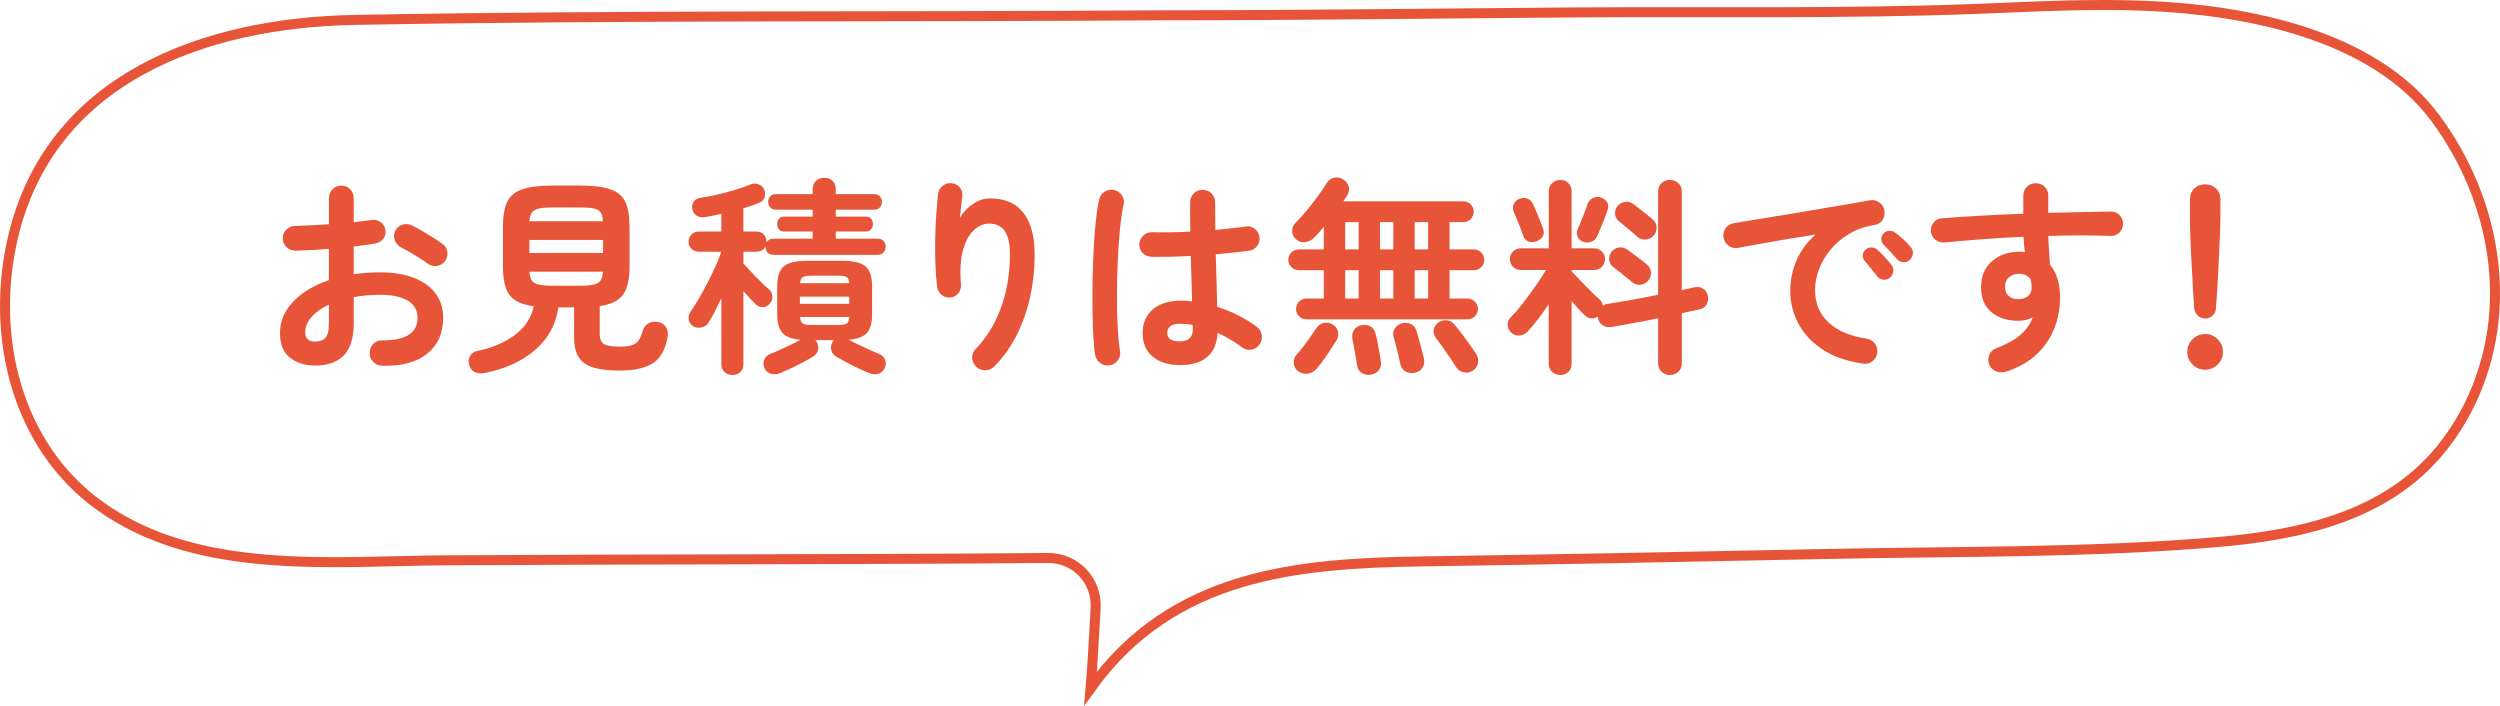 <?xml version="1.0" encoding="utf-8"?>
<!-- Generator: Adobe Illustrator 27.9.0, SVG Export Plug-In . SVG Version: 6.00 Build 0)  -->
<svg version="1.1" id="レイヤー_1" xmlns="http://www.w3.org/2000/svg" xmlns:xlink="http://www.w3.org/1999/xlink" x="0px"
	 y="0px" viewBox="0 0 208.431 58.877" style="enable-background:new 0 0 208.431 58.877;" xml:space="preserve">
<style type="text/css">
	.st0{fill:none;stroke:#E85438;stroke-width:0.834;stroke-miterlimit:10;}
	.st1{fill:#E85438;}
</style>
<g>
	<path class="st0" d="M37.26,46.714c-9.488,0.057-20.714,1.332-28.902-4.515C1.353,37.197-0.804,28.03,1.049,19.927
		C4.129,6.462,17.119,1.889,29.541,1.661c22.567-0.415,45.174-0.23,67.771-0.387c11.367,0,22.736-0.158,34.102-0.238
		c11.205-0.078,22.424,0.133,33.607-0.304c4.635-0.181,9.275-0.44,13.914-0.247c8.231,0.343,18.938,2.341,24.144,9.412
		c5.008,6.802,6.632,15.899,2.869,23.703c-0.667,1.383-1.494,2.688-2.465,3.878c-4.592,5.627-11.835,7.15-18.728,7.727
		c-10.824,0.907-21.777,0.755-32.632,0.984c-11.199,0.236-22.398,0.449-33.598,0.617c-10.366,0.157-20.765,1.04-27.602,10.59
		c0.162-1.868,0.289-4.353,0.424-6.709c0.13-2.276-1.685-4.187-3.965-4.168C70.664,46.66,53.96,46.613,37.26,46.714z"/>
	<g>
		<g>
			<path class="st1" d="M31.852,30.493c-0.292-0.012-0.54-0.12-0.744-0.324s-0.301-0.452-0.289-0.744
				c0-0.303,0.105-0.557,0.315-0.761s0.461-0.301,0.753-0.289c0.956,0.012,1.683-0.141,2.179-0.455
				c0.496-0.315,0.744-0.794,0.744-1.436c0-0.618-0.271-1.091-0.813-1.418c-0.543-0.327-1.316-0.49-2.319-0.49
				c-0.397,0-0.776,0.018-1.139,0.053c-0.361,0.035-0.712,0.081-1.05,0.14v2.206c0,1.202-0.274,2.086-0.823,2.652
				c-0.549,0.565-1.342,0.849-2.381,0.849c-0.84,0-1.54-0.216-2.101-0.647c-0.56-0.432-0.84-1.121-0.84-2.066
				c0-0.968,0.364-1.838,1.094-2.608c0.729-0.77,1.725-1.371,2.984-1.803v-2.608c-0.502,0.047-0.988,0.082-1.461,0.105
				s-0.914,0.041-1.322,0.052c-0.292,0-0.542-0.099-0.753-0.297c-0.21-0.198-0.314-0.443-0.314-0.735s0.102-0.537,0.306-0.735
				s0.452-0.298,0.744-0.298c0.408-0.012,0.853-0.029,1.331-0.053c0.479-0.022,0.968-0.052,1.47-0.087v-2.153
				c0-0.304,0.1-0.558,0.298-0.762s0.443-0.307,0.735-0.307s0.537,0.103,0.735,0.307s0.298,0.458,0.298,0.762v1.978
				c0.269-0.022,0.519-0.052,0.753-0.087c0.232-0.035,0.461-0.064,0.683-0.088c0.291-0.046,0.554,0.006,0.787,0.158
				c0.233,0.151,0.374,0.373,0.421,0.665c0.046,0.292-0.018,0.542-0.193,0.753c-0.175,0.21-0.408,0.338-0.7,0.385
				c-0.245,0.047-0.516,0.088-0.813,0.122c-0.298,0.035-0.61,0.076-0.937,0.123v2.311c0.7-0.104,1.441-0.157,2.223-0.157
				c1.074,0,2.002,0.151,2.784,0.455c0.781,0.304,1.386,0.738,1.812,1.304c0.426,0.566,0.639,1.24,0.639,2.022
				c0,1.295-0.449,2.299-1.348,3.011S33.45,30.54,31.852,30.493z M26.284,28.479c0.351,0,0.628-0.099,0.832-0.297
				s0.306-0.602,0.306-1.208v-1.576c-0.63,0.292-1.117,0.64-1.461,1.042c-0.345,0.402-0.517,0.82-0.517,1.252
				C25.444,28.217,25.725,28.479,26.284,28.479z M35.668,21.985c-0.188-0.141-0.415-0.295-0.683-0.464
				c-0.27-0.169-0.537-0.333-0.806-0.49s-0.502-0.283-0.7-0.377c-0.257-0.128-0.44-0.326-0.552-0.595
				c-0.11-0.269-0.107-0.531,0.009-0.788c0.141-0.28,0.348-0.461,0.622-0.542c0.273-0.082,0.539-0.059,0.796,0.069
				c0.245,0.117,0.525,0.269,0.841,0.455c0.314,0.188,0.627,0.377,0.937,0.569c0.309,0.192,0.562,0.365,0.761,0.517
				c0.233,0.163,0.368,0.385,0.403,0.665s-0.029,0.537-0.192,0.771c-0.176,0.222-0.4,0.353-0.675,0.394
				C36.155,22.21,35.901,22.148,35.668,21.985z"/>
			<path class="st1" d="M40.459,31.087c-0.339,0.07-0.624,0.053-0.857-0.052c-0.234-0.105-0.397-0.31-0.49-0.613
				c-0.082-0.28-0.053-0.534,0.087-0.762c0.141-0.228,0.356-0.364,0.648-0.411c1.19-0.245,2.208-0.68,3.055-1.304
				c0.846-0.625,1.38-1.427,1.602-2.407c-0.653-0.094-1.167-0.26-1.541-0.499c-0.373-0.239-0.639-0.589-0.796-1.051
				c-0.157-0.461-0.236-1.047-0.236-1.759v-3.344c0-0.875,0.119-1.561,0.358-2.057s0.662-0.847,1.27-1.051
				c0.606-0.204,1.447-0.307,2.521-0.307h2.259c1.085,0,1.928,0.103,2.529,0.307c0.601,0.204,1.021,0.555,1.261,1.051
				s0.358,1.182,0.358,2.057v3.344c0,1.039-0.175,1.812-0.525,2.319c-0.35,0.508-1.003,0.831-1.96,0.972v2.328
				c0,0.396,0.11,0.671,0.332,0.823c0.222,0.151,0.677,0.228,1.366,0.228c0.606,0,1.038-0.091,1.295-0.271s0.455-0.534,0.596-1.06
				c0.069-0.269,0.233-0.476,0.49-0.621c0.256-0.146,0.548-0.172,0.875-0.079c0.28,0.082,0.481,0.236,0.604,0.464
				c0.123,0.228,0.155,0.493,0.097,0.797c-0.198,1.062-0.621,1.788-1.27,2.18c-0.647,0.391-1.555,0.586-2.722,0.586
				c-0.91,0-1.644-0.085-2.197-0.254c-0.555-0.169-0.96-0.455-1.217-0.857s-0.385-0.96-0.385-1.672v-2.486h-1.313
				c-0.198,1.413-0.84,2.592-1.926,3.537C43.54,30.108,42.151,30.75,40.459,31.087z M44.136,18.449h6.127
				c-0.012-0.327-0.073-0.572-0.185-0.735c-0.11-0.163-0.303-0.274-0.577-0.333c-0.274-0.058-0.663-0.087-1.164-0.087h-2.259
				c-0.49,0-0.872,0.029-1.146,0.087c-0.274,0.059-0.47,0.17-0.586,0.333C44.229,17.877,44.158,18.122,44.136,18.449z
				 M44.136,21.092h6.145v-1.086h-6.145V21.092z M46.078,23.823h2.259c0.501,0,0.89-0.032,1.164-0.097
				c0.274-0.063,0.467-0.181,0.577-0.35c0.111-0.169,0.173-0.411,0.185-0.727h-6.127c0.022,0.315,0.09,0.558,0.201,0.727
				c0.11,0.169,0.303,0.286,0.577,0.35C45.189,23.791,45.576,23.823,46.078,23.823z"/>
			<path class="st1" d="M61.068,31.263c-0.269,0-0.489-0.082-0.665-0.245c-0.175-0.164-0.263-0.392-0.263-0.683v-5.479
				c-0.187,0.396-0.367,0.768-0.542,1.111c-0.176,0.345-0.345,0.645-0.508,0.901c-0.117,0.21-0.304,0.351-0.561,0.42
				c-0.257,0.07-0.49,0.047-0.7-0.069c-0.222-0.129-0.356-0.315-0.402-0.561c-0.047-0.245,0.006-0.473,0.157-0.683
				c0.198-0.28,0.42-0.63,0.665-1.051c0.245-0.42,0.49-0.866,0.735-1.339s0.47-0.937,0.674-1.392s0.365-0.857,0.481-1.208h-1.855
				c-0.269,0-0.481-0.079-0.639-0.236s-0.236-0.358-0.236-0.604c0-0.233,0.079-0.432,0.236-0.596
				c0.157-0.163,0.37-0.245,0.639-0.245h1.855v-1.471c-0.222,0.047-0.446,0.094-0.674,0.141s-0.446,0.087-0.656,0.122
				c-0.28,0.047-0.517,0.012-0.709-0.104c-0.192-0.117-0.318-0.304-0.376-0.561c-0.047-0.233-0.009-0.44,0.113-0.621
				c0.123-0.181,0.318-0.289,0.587-0.324c0.42-0.059,0.881-0.146,1.383-0.263c0.501-0.116,0.994-0.248,1.479-0.394
				c0.483-0.146,0.907-0.295,1.269-0.446c0.257-0.105,0.496-0.108,0.718-0.009c0.222,0.099,0.373,0.254,0.455,0.464
				c0.082,0.222,0.085,0.435,0.009,0.639s-0.236,0.354-0.481,0.446c-0.187,0.082-0.388,0.158-0.604,0.228
				c-0.217,0.07-0.44,0.141-0.674,0.21v1.943h1.067c0.269,0,0.479,0.082,0.63,0.245c0.152,0.164,0.228,0.362,0.228,0.596v0.087
				c0.117-0.222,0.31-0.332,0.578-0.332h3.273v-0.596h-2.381c-0.187,0-0.33-0.063-0.429-0.192c-0.1-0.128-0.148-0.274-0.148-0.438
				s0.049-0.307,0.148-0.429c0.099-0.123,0.242-0.185,0.429-0.185h2.381v-0.577h-3.081c-0.198,0-0.353-0.067-0.464-0.201
				c-0.111-0.135-0.166-0.283-0.166-0.446c0-0.176,0.055-0.327,0.166-0.456c0.111-0.128,0.266-0.192,0.464-0.192h3.081v-0.402
				c0-0.304,0.094-0.54,0.28-0.709s0.414-0.254,0.683-0.254c0.28,0,0.511,0.085,0.691,0.254s0.271,0.405,0.271,0.709v0.402h3.221
				c0.199,0,0.354,0.064,0.465,0.192c0.11,0.129,0.166,0.28,0.166,0.456c0,0.163-0.056,0.312-0.166,0.446
				c-0.111,0.134-0.266,0.201-0.465,0.201h-3.221v0.577h2.521c0.187,0,0.33,0.062,0.43,0.185c0.099,0.122,0.148,0.266,0.148,0.429
				s-0.05,0.31-0.148,0.438c-0.1,0.129-0.243,0.192-0.43,0.192h-2.521v0.596h3.501c0.21,0,0.374,0.067,0.49,0.201
				c0.117,0.134,0.175,0.289,0.175,0.464c0,0.187-0.058,0.348-0.175,0.481c-0.116,0.134-0.28,0.201-0.49,0.201h-8.7
				c-0.21,0-0.374-0.067-0.49-0.201s-0.175-0.295-0.175-0.481v-0.035c-0.129,0.304-0.386,0.455-0.771,0.455H61.98v0.98
				c0.175,0.198,0.396,0.44,0.665,0.727s0.536,0.56,0.805,0.822s0.484,0.464,0.648,0.604c0.187,0.151,0.285,0.348,0.297,0.586
				c0.012,0.239-0.063,0.446-0.228,0.622c-0.151,0.187-0.344,0.28-0.577,0.28s-0.432-0.082-0.596-0.245
				c-0.128-0.129-0.283-0.289-0.464-0.481c-0.181-0.193-0.364-0.395-0.551-0.604v6.058c0,0.291-0.085,0.519-0.254,0.683
				C61.556,31.181,61.337,31.263,61.068,31.263z M65.043,31.105c-0.257,0.105-0.508,0.126-0.753,0.062s-0.427-0.213-0.543-0.446
				c-0.116-0.257-0.129-0.499-0.035-0.727s0.257-0.388,0.49-0.481c0.222-0.081,0.484-0.192,0.788-0.333
				c0.304-0.14,0.615-0.285,0.937-0.438c0.32-0.151,0.598-0.291,0.831-0.42c-0.747-0.059-1.26-0.254-1.54-0.586
				c-0.28-0.333-0.42-0.844-0.42-1.532v-2.328c0-0.782,0.178-1.333,0.533-1.654c0.356-0.321,1.019-0.481,1.987-0.481h2.871
				c0.969,0,1.631,0.16,1.987,0.481c0.355,0.321,0.533,0.872,0.533,1.654v2.328c0,0.7-0.14,1.214-0.42,1.541
				c-0.28,0.326-0.794,0.519-1.54,0.577c0.245,0.129,0.524,0.269,0.84,0.42c0.315,0.152,0.627,0.298,0.937,0.438
				c0.31,0.141,0.569,0.252,0.779,0.333c0.233,0.094,0.396,0.254,0.49,0.481c0.093,0.228,0.075,0.47-0.053,0.727
				c-0.117,0.233-0.295,0.382-0.534,0.446s-0.487,0.044-0.744-0.062c-0.257-0.104-0.554-0.236-0.893-0.394s-0.677-0.327-1.016-0.508
				c-0.338-0.181-0.63-0.348-0.875-0.499c-0.198-0.128-0.324-0.303-0.376-0.525c-0.053-0.221-0.021-0.438,0.096-0.647
				c0.035-0.07,0.076-0.128,0.123-0.175h-1.559c0.023,0.023,0.05,0.05,0.079,0.079s0.05,0.061,0.062,0.096
				c0.116,0.21,0.148,0.427,0.096,0.647c-0.052,0.223-0.178,0.397-0.376,0.525c-0.245,0.151-0.537,0.318-0.875,0.499
				c-0.339,0.181-0.678,0.351-1.016,0.508C65.597,30.869,65.299,31.001,65.043,31.105z M66.689,25.329h4.113v-0.596h-4.113V25.329z
				 M66.706,23.613h4.096c-0.012-0.269-0.084-0.44-0.219-0.517c-0.134-0.075-0.405-0.113-0.813-0.113h-2.031
				c-0.396,0-0.662,0.038-0.796,0.113C66.808,23.172,66.729,23.344,66.706,23.613z M67.738,27.096h2.031
				c0.408,0,0.68-0.037,0.813-0.113c0.135-0.076,0.207-0.26,0.219-0.552h-4.096c0.022,0.292,0.102,0.476,0.236,0.552
				C67.076,27.059,67.342,27.096,67.738,27.096z"/>
			<path class="st1" d="M81.397,30.581c-0.21-0.199-0.324-0.444-0.342-0.735c-0.017-0.292,0.079-0.543,0.289-0.753
				c0.887-0.898,1.585-2.031,2.092-3.396c0.508-1.365,0.762-2.854,0.762-4.464c0-0.91-0.146-1.569-0.438-1.979
				c-0.292-0.408-0.724-0.612-1.295-0.612c-0.468,0-0.899,0.189-1.296,0.569c-0.396,0.379-0.694,0.942-0.893,1.688
				c-0.199,0.747-0.251,1.687-0.158,2.819c0.023,0.269-0.05,0.51-0.219,0.726c-0.169,0.217-0.388,0.336-0.656,0.359
				c-0.28,0.023-0.522-0.047-0.727-0.21s-0.33-0.379-0.376-0.647c-0.082-0.607-0.135-1.275-0.158-2.005s-0.025-1.459-0.009-2.188
				c0.018-0.729,0.05-1.406,0.097-2.03s0.094-1.141,0.14-1.55c0.035-0.279,0.164-0.507,0.386-0.683
				c0.222-0.175,0.473-0.245,0.753-0.21c0.291,0.035,0.521,0.157,0.691,0.368c0.169,0.21,0.23,0.467,0.184,0.77
				c-0.023,0.21-0.056,0.479-0.097,0.806s-0.072,0.636-0.096,0.928c0.269-0.455,0.63-0.837,1.085-1.146s0.928-0.464,1.418-0.464
				c1.249,0,2.183,0.405,2.801,1.217c0.619,0.811,0.928,1.969,0.928,3.475c0,1.202-0.125,2.372-0.376,3.51s-0.624,2.2-1.12,3.187
				s-1.118,1.858-1.864,2.617c-0.199,0.21-0.446,0.317-0.744,0.323S81.607,30.779,81.397,30.581z"/>
			<path class="st1" d="M92.537,30.458c-0.292,0.047-0.555-0.012-0.788-0.175c-0.233-0.164-0.379-0.386-0.438-0.665
				c-0.07-0.386-0.122-0.911-0.157-1.576s-0.059-1.412-0.07-2.24c-0.012-0.829-0.009-1.689,0.009-2.582
				c0.018-0.894,0.05-1.763,0.097-2.608c0.046-0.847,0.107-1.616,0.184-2.312c0.075-0.694,0.166-1.257,0.271-1.688
				c0.069-0.28,0.228-0.496,0.473-0.648c0.245-0.151,0.507-0.192,0.787-0.122c0.28,0.069,0.496,0.228,0.648,0.473
				c0.151,0.245,0.192,0.508,0.122,0.787c-0.105,0.433-0.192,0.975-0.263,1.629c-0.07,0.653-0.129,1.368-0.175,2.145
				c-0.047,0.775-0.079,1.572-0.097,2.389c-0.018,0.817-0.021,1.608-0.009,2.372c0.012,0.765,0.038,1.459,0.079,2.084
				c0.041,0.624,0.097,1.135,0.166,1.531c0.059,0.28,0.003,0.537-0.166,0.771S92.817,30.399,92.537,30.458z M98.366,30.44
				c-0.934,0-1.684-0.23-2.249-0.691c-0.566-0.461-0.85-1.123-0.85-1.987c0-0.828,0.283-1.484,0.85-1.969
				c0.565-0.484,1.345-0.727,2.337-0.727c0.303,0,0.612,0.018,0.928,0.053c-0.012-0.549-0.026-1.147-0.044-1.795
				s-0.038-1.31-0.062-1.986c-0.618,0.034-1.216,0.058-1.794,0.069s-1.076,0.012-1.497,0c-0.292-0.012-0.533-0.119-0.727-0.323
				c-0.192-0.204-0.283-0.452-0.271-0.744c0.023-0.28,0.138-0.517,0.342-0.709s0.446-0.283,0.727-0.271
				c0.408,0.012,0.89,0.015,1.444,0.009c0.554-0.006,1.135-0.026,1.742-0.062c-0.013-0.443-0.018-0.869-0.018-1.277
				c0-0.409,0-0.794,0-1.156c0-0.291,0.099-0.539,0.297-0.743c0.198-0.204,0.443-0.307,0.735-0.307c0.304,0,0.555,0.103,0.753,0.307
				c0.198,0.204,0.298,0.452,0.298,0.743c0,0.362,0.003,0.735,0.009,1.121c0.006,0.385,0.009,0.776,0.009,1.173
				c0.513-0.047,0.982-0.094,1.409-0.141c0.426-0.046,0.784-0.093,1.076-0.14c0.28-0.059,0.537-0.003,0.771,0.166
				c0.233,0.17,0.373,0.395,0.42,0.674c0.047,0.28-0.015,0.537-0.184,0.771s-0.394,0.368-0.674,0.402
				c-0.327,0.047-0.732,0.097-1.217,0.149s-1.007,0.103-1.566,0.148c0.022,0.817,0.046,1.604,0.069,2.363s0.041,1.43,0.053,2.014
				c0.642,0.21,1.246,0.461,1.812,0.752c0.566,0.292,1.06,0.596,1.479,0.911c0.233,0.175,0.373,0.405,0.42,0.691
				s-0.012,0.546-0.175,0.778c-0.163,0.234-0.388,0.38-0.674,0.438s-0.546,0-0.779-0.176c-0.292-0.222-0.612-0.438-0.963-0.647
				c-0.35-0.21-0.712-0.396-1.085-0.561C101.4,29.547,100.351,30.44,98.366,30.44z M98.366,28.461c0.724,0,1.086-0.344,1.086-1.032
				c0-0.035-0.003-0.082-0.009-0.141c-0.006-0.058-0.009-0.122-0.009-0.192c-0.351-0.069-0.706-0.104-1.068-0.104
				c-0.361,0-0.627,0.069-0.796,0.21c-0.17,0.14-0.254,0.321-0.254,0.543s0.081,0.396,0.245,0.524
				C97.725,28.398,97.993,28.461,98.366,28.461z"/>
			<path class="st1" d="M108.932,26.624c-0.245,0-0.452-0.084-0.621-0.254c-0.17-0.169-0.254-0.37-0.254-0.604
				c0-0.245,0.084-0.452,0.254-0.622c0.169-0.169,0.376-0.253,0.621-0.253h1.436v-2.363h-2.083c-0.234,0-0.438-0.085-0.613-0.254
				s-0.263-0.371-0.263-0.604c0-0.245,0.088-0.452,0.263-0.621s0.379-0.254,0.613-0.254h2.083v-1.873
				c-0.141,0.163-0.277,0.321-0.411,0.473c-0.135,0.151-0.266,0.292-0.395,0.42c-0.21,0.21-0.458,0.336-0.744,0.376
				c-0.286,0.041-0.545-0.043-0.778-0.254c-0.199-0.163-0.301-0.385-0.307-0.665s0.084-0.508,0.271-0.683
				c0.28-0.28,0.586-0.618,0.919-1.016c0.333-0.396,0.647-0.799,0.945-1.207c0.298-0.409,0.534-0.759,0.709-1.051
				c0.163-0.28,0.382-0.446,0.656-0.499s0.528-0.003,0.762,0.148c0.245,0.152,0.396,0.351,0.455,0.596s0.018,0.484-0.122,0.718
				c-0.047,0.082-0.1,0.163-0.158,0.245s-0.116,0.169-0.175,0.263h10.014c0.233,0,0.435,0.085,0.604,0.254s0.254,0.37,0.254,0.604
				c0,0.245-0.085,0.452-0.254,0.622c-0.169,0.169-0.37,0.253-0.604,0.253h-1.155v2.276h2.013c0.245,0,0.452,0.085,0.621,0.254
				c0.17,0.169,0.254,0.376,0.254,0.621c0,0.233-0.084,0.436-0.254,0.604c-0.169,0.169-0.376,0.254-0.621,0.254h-2.013v2.363h1.487
				c0.233,0,0.438,0.084,0.613,0.253c0.175,0.17,0.263,0.377,0.263,0.622c0,0.233-0.088,0.435-0.263,0.604
				c-0.176,0.17-0.38,0.254-0.613,0.254H108.932z M108.232,30.948c-0.222-0.164-0.345-0.385-0.368-0.665s0.059-0.52,0.245-0.718
				c0.152-0.163,0.33-0.379,0.534-0.647s0.405-0.543,0.604-0.823c0.198-0.28,0.361-0.52,0.489-0.718
				c0.141-0.233,0.342-0.382,0.604-0.446s0.505-0.032,0.727,0.097c0.245,0.128,0.402,0.323,0.473,0.586s0.035,0.511-0.105,0.744
				c-0.128,0.21-0.292,0.467-0.49,0.771s-0.402,0.601-0.612,0.893c-0.21,0.291-0.396,0.531-0.561,0.718
				c-0.187,0.222-0.426,0.358-0.718,0.411C108.763,31.202,108.488,31.134,108.232,30.948z M112.152,20.794h1.121v-2.276h-1.121
				V20.794z M112.152,24.891h1.121v-2.363h-1.121V24.891z M114.323,31.228c-0.28,0.058-0.537,0.018-0.771-0.123
				c-0.233-0.14-0.367-0.344-0.402-0.612c-0.023-0.164-0.062-0.394-0.113-0.691c-0.053-0.298-0.105-0.593-0.158-0.884
				c-0.053-0.292-0.096-0.52-0.131-0.684c-0.047-0.279,0.003-0.524,0.148-0.734c0.146-0.211,0.348-0.339,0.604-0.386
				c0.279-0.058,0.53-0.026,0.752,0.097c0.222,0.122,0.368,0.335,0.438,0.639c0.046,0.152,0.099,0.38,0.157,0.683
				c0.059,0.304,0.113,0.604,0.166,0.901c0.053,0.298,0.091,0.528,0.114,0.691c0.046,0.292-0.006,0.534-0.158,0.727
				C114.819,31.044,114.604,31.169,114.323,31.228z M115.059,20.794h1.103v-2.276h-1.103V20.794z M115.059,24.891h1.103v-2.363
				h-1.103V24.891z M117.983,31.07c-0.292,0.07-0.555,0.038-0.788-0.096c-0.233-0.135-0.38-0.33-0.438-0.587
				c-0.035-0.187-0.088-0.423-0.157-0.709c-0.07-0.285-0.141-0.571-0.211-0.857c-0.069-0.286-0.134-0.517-0.192-0.691
				c-0.082-0.28-0.053-0.528,0.088-0.744c0.14-0.216,0.338-0.358,0.595-0.429c0.269-0.07,0.52-0.05,0.753,0.062
				c0.233,0.11,0.391,0.312,0.473,0.604c0.059,0.164,0.125,0.394,0.201,0.691s0.155,0.593,0.236,0.884
				c0.082,0.292,0.141,0.525,0.176,0.7c0.058,0.28,0.02,0.531-0.114,0.753S118.262,31.012,117.983,31.07z M117.947,20.794h1.12
				v-2.276h-1.12V20.794z M117.947,24.891h1.12v-2.363h-1.12V24.891z M122.778,30.913c-0.245,0.151-0.505,0.192-0.778,0.123
				c-0.274-0.07-0.481-0.223-0.622-0.455c-0.116-0.199-0.279-0.453-0.49-0.762c-0.21-0.31-0.423-0.615-0.639-0.919
				s-0.399-0.555-0.552-0.753c-0.151-0.198-0.207-0.417-0.166-0.656s0.16-0.435,0.359-0.587c0.21-0.151,0.443-0.219,0.7-0.201
				c0.256,0.018,0.473,0.125,0.647,0.324c0.175,0.198,0.379,0.452,0.612,0.761c0.233,0.31,0.461,0.619,0.683,0.928
				c0.222,0.31,0.397,0.563,0.525,0.762c0.163,0.245,0.219,0.505,0.167,0.779C123.173,30.531,123.024,30.75,122.778,30.913z"/>
			<path class="st1" d="M130.082,31.263c-0.257,0-0.481-0.085-0.674-0.254c-0.193-0.17-0.289-0.4-0.289-0.691v-4.954
				c-0.292,0.432-0.593,0.852-0.901,1.26c-0.31,0.409-0.599,0.753-0.867,1.033c-0.187,0.187-0.411,0.292-0.674,0.315
				s-0.493-0.059-0.691-0.245c-0.187-0.176-0.283-0.386-0.289-0.631s0.079-0.455,0.254-0.63c0.28-0.28,0.604-0.656,0.972-1.129
				c0.368-0.473,0.729-0.963,1.086-1.471c0.355-0.508,0.65-0.96,0.884-1.356h-2.118c-0.245,0-0.455-0.088-0.631-0.263
				c-0.175-0.176-0.262-0.392-0.262-0.648c0-0.245,0.087-0.455,0.262-0.63c0.176-0.175,0.386-0.263,0.631-0.263h2.346v-4.744
				c0-0.291,0.096-0.525,0.289-0.7c0.192-0.175,0.417-0.263,0.674-0.263c0.269,0,0.493,0.088,0.674,0.263s0.271,0.409,0.271,0.7
				v4.744h1.891c0.245,0,0.455,0.088,0.63,0.263s0.263,0.385,0.263,0.63c0,0.257-0.088,0.473-0.263,0.648
				c-0.175,0.175-0.385,0.263-0.63,0.263h-1.891v0.104c0.21,0.222,0.461,0.487,0.753,0.797c0.291,0.31,0.583,0.606,0.875,0.893
				s0.525,0.505,0.7,0.656c0.151,0.152,0.245,0.327,0.28,0.525c0.128-0.093,0.273-0.146,0.438-0.157
				c0.549-0.082,1.193-0.189,1.935-0.324c0.741-0.134,1.484-0.277,2.231-0.429V15.98c0-0.303,0.097-0.543,0.289-0.718
				S138.951,15,139.22,15s0.502,0.088,0.7,0.263s0.298,0.415,0.298,0.718v8.211c0.198-0.047,0.385-0.091,0.561-0.132
				c0.175-0.041,0.338-0.079,0.49-0.113c0.268-0.059,0.51-0.018,0.727,0.122c0.216,0.14,0.347,0.339,0.394,0.596
				c0.046,0.269,0.012,0.507-0.105,0.717c-0.116,0.211-0.309,0.345-0.577,0.403c-0.222,0.047-0.458,0.099-0.709,0.157
				s-0.511,0.117-0.779,0.175v4.167c0,0.291-0.1,0.527-0.298,0.709c-0.198,0.181-0.432,0.271-0.7,0.271s-0.499-0.091-0.691-0.271
				c-0.192-0.182-0.289-0.418-0.289-0.709v-3.746c-0.677,0.14-1.354,0.271-2.03,0.394c-0.677,0.122-1.29,0.23-1.838,0.324
				c-0.292,0.046-0.549-0.003-0.771-0.149c-0.222-0.146-0.351-0.364-0.385-0.656l-0.018-0.053c-0.164,0.117-0.348,0.164-0.552,0.141
				s-0.383-0.111-0.534-0.263c-0.14-0.129-0.306-0.298-0.499-0.508c-0.192-0.21-0.388-0.432-0.586-0.665v5.217
				c0,0.291-0.091,0.521-0.271,0.691C130.575,31.178,130.351,31.263,130.082,31.263z M128.121,20.112
				c-0.245,0.094-0.473,0.102-0.683,0.026c-0.21-0.076-0.362-0.242-0.455-0.499c-0.047-0.163-0.12-0.371-0.219-0.622
				c-0.1-0.25-0.201-0.504-0.307-0.761c-0.104-0.257-0.192-0.461-0.263-0.613c-0.082-0.222-0.076-0.435,0.018-0.639
				s0.251-0.348,0.473-0.429c0.245-0.094,0.473-0.097,0.683-0.009c0.21,0.087,0.362,0.248,0.455,0.481
				c0.07,0.14,0.161,0.341,0.271,0.604c0.111,0.263,0.219,0.525,0.324,0.788c0.104,0.263,0.181,0.47,0.228,0.621
				c0.093,0.233,0.088,0.443-0.018,0.631C128.524,19.878,128.355,20.018,128.121,20.112z M131.99,20.165
				c-0.222-0.094-0.377-0.242-0.464-0.447c-0.088-0.204-0.085-0.411,0.009-0.621c0.081-0.163,0.175-0.379,0.28-0.647
				c0.104-0.269,0.21-0.534,0.314-0.797c0.105-0.263,0.181-0.476,0.228-0.639c0.094-0.245,0.251-0.417,0.473-0.517
				c0.222-0.099,0.443-0.107,0.665-0.026c0.222,0.082,0.389,0.216,0.499,0.402c0.111,0.188,0.12,0.409,0.026,0.666
				c-0.059,0.187-0.143,0.42-0.254,0.7c-0.11,0.279-0.222,0.554-0.332,0.822c-0.111,0.269-0.208,0.49-0.289,0.665
				c-0.094,0.199-0.251,0.342-0.473,0.43C132.451,20.243,132.224,20.246,131.99,20.165z M136.052,23.507
				c-0.117-0.104-0.274-0.236-0.473-0.394c-0.199-0.157-0.4-0.317-0.604-0.481c-0.204-0.163-0.37-0.291-0.499-0.385
				c-0.198-0.151-0.304-0.356-0.314-0.613c-0.012-0.256,0.058-0.479,0.21-0.665c0.175-0.198,0.385-0.312,0.63-0.341
				s0.479,0.037,0.7,0.201c0.128,0.093,0.298,0.219,0.508,0.376s0.42,0.315,0.63,0.473s0.374,0.289,0.49,0.394
				c0.198,0.176,0.304,0.395,0.315,0.657s-0.076,0.499-0.263,0.709c-0.175,0.187-0.392,0.288-0.647,0.306
				C136.478,23.761,136.25,23.683,136.052,23.507z M136.489,19.726c-0.105-0.104-0.257-0.238-0.455-0.402
				c-0.199-0.163-0.397-0.329-0.596-0.499c-0.198-0.169-0.361-0.3-0.49-0.394c-0.187-0.163-0.286-0.37-0.297-0.622
				c-0.013-0.25,0.063-0.469,0.228-0.656c0.187-0.198,0.399-0.309,0.639-0.332s0.47,0.047,0.691,0.21
				c0.128,0.094,0.295,0.222,0.499,0.385c0.204,0.164,0.411,0.327,0.621,0.49c0.21,0.164,0.374,0.304,0.49,0.42
				c0.198,0.176,0.298,0.395,0.298,0.656c0,0.263-0.094,0.494-0.28,0.692c-0.187,0.187-0.408,0.286-0.665,0.297
				C136.915,19.983,136.688,19.902,136.489,19.726z"/>
			<path class="st1" d="M155.334,30.318c-1.377-0.199-2.515-0.599-3.413-1.199c-0.899-0.602-1.567-1.328-2.005-2.18
				s-0.656-1.739-0.656-2.661c0-0.934,0.181-1.806,0.543-2.617c0.361-0.811,0.887-1.514,1.575-2.109
				c-0.7,0.105-1.447,0.225-2.24,0.359c-0.794,0.134-1.562,0.269-2.303,0.402s-1.392,0.254-1.952,0.358
				c-0.291,0.047-0.551-0.018-0.778-0.192s-0.365-0.402-0.411-0.683c-0.047-0.292,0.014-0.552,0.184-0.779
				c0.169-0.228,0.399-0.364,0.691-0.411c0.373-0.059,0.852-0.137,1.436-0.236c0.583-0.099,1.236-0.207,1.96-0.324
				c0.724-0.116,1.465-0.238,2.224-0.367c0.759-0.128,1.503-0.254,2.232-0.376c0.729-0.123,1.397-0.236,2.004-0.342
				s1.104-0.192,1.488-0.263c0.269-0.046,0.522,0.012,0.762,0.175c0.239,0.164,0.382,0.38,0.429,0.648
				c0.059,0.279,0.015,0.542-0.132,0.787c-0.146,0.245-0.358,0.392-0.639,0.438c-0.816,0.129-1.534,0.377-2.153,0.744
				c-0.618,0.368-1.141,0.812-1.566,1.331c-0.427,0.52-0.747,1.067-0.963,1.646c-0.216,0.577-0.324,1.146-0.324,1.707
				c0,1.132,0.386,2.045,1.155,2.739c0.771,0.694,1.821,1.135,3.151,1.321c0.28,0.047,0.508,0.188,0.683,0.421
				s0.239,0.49,0.192,0.77c-0.034,0.292-0.169,0.525-0.402,0.7C155.871,30.3,155.614,30.364,155.334,30.318z M157.558,23.158
				c-0.151,0.129-0.336,0.181-0.552,0.157s-0.388-0.122-0.517-0.298c-0.128-0.163-0.291-0.37-0.489-0.621
				c-0.199-0.251-0.38-0.47-0.543-0.656c-0.105-0.129-0.155-0.283-0.149-0.464s0.085-0.336,0.236-0.464
				c0.141-0.129,0.301-0.189,0.481-0.184c0.182,0.006,0.348,0.072,0.499,0.201c0.176,0.151,0.377,0.35,0.604,0.595
				s0.417,0.467,0.568,0.665c0.129,0.164,0.178,0.351,0.149,0.561C157.817,22.86,157.721,23.03,157.558,23.158z M159.238,21.652
				c-0.152,0.152-0.336,0.222-0.552,0.21c-0.216-0.011-0.394-0.099-0.534-0.263c-0.14-0.163-0.317-0.361-0.533-0.595
				c-0.217-0.233-0.412-0.438-0.587-0.612c-0.116-0.117-0.178-0.269-0.184-0.456c-0.006-0.187,0.062-0.35,0.201-0.489
				c0.128-0.129,0.286-0.195,0.473-0.202c0.187-0.005,0.356,0.05,0.508,0.167c0.187,0.128,0.402,0.306,0.647,0.533
				s0.449,0.441,0.613,0.64c0.14,0.151,0.204,0.33,0.192,0.533C159.472,21.323,159.39,21.501,159.238,21.652z"/>
			<path class="st1" d="M167.268,30.983c-0.28,0.081-0.551,0.078-0.813-0.009c-0.263-0.088-0.458-0.26-0.587-0.517
				c-0.116-0.269-0.128-0.543-0.035-0.822c0.094-0.28,0.274-0.473,0.543-0.578c0.887-0.339,1.575-0.718,2.065-1.138
				s0.835-0.904,1.033-1.453c-0.396,0.187-0.788,0.28-1.173,0.28c-0.922,0-1.675-0.236-2.259-0.709
				c-0.583-0.473-0.875-1.17-0.875-2.092s0.304-1.646,0.91-2.171c0.607-0.525,1.371-0.788,2.294-0.788
				c0.081,0,0.157,0.003,0.228,0.009c0.069,0.006,0.146,0.015,0.228,0.026c-0.035-0.198-0.062-0.402-0.079-0.613
				c-0.018-0.21-0.032-0.432-0.044-0.665c-1.167,0.047-2.313,0.114-3.439,0.201c-1.127,0.088-2.174,0.179-3.143,0.271
				c-0.28,0.023-0.531-0.049-0.753-0.219c-0.222-0.169-0.35-0.394-0.385-0.674c-0.023-0.292,0.053-0.549,0.228-0.771
				s0.402-0.338,0.683-0.35c0.992-0.082,2.071-0.154,3.238-0.219s2.352-0.12,3.554-0.167v-1.505c0-0.292,0.1-0.537,0.298-0.735
				s0.443-0.298,0.735-0.298c0.304,0,0.554,0.1,0.753,0.298c0.198,0.198,0.297,0.443,0.297,0.735v1.436
				c0.969-0.023,1.896-0.044,2.784-0.062c0.887-0.018,1.703-0.032,2.45-0.044c0.292,0,0.534,0.105,0.727,0.315
				s0.283,0.455,0.271,0.735c-0.012,0.292-0.12,0.531-0.323,0.718c-0.205,0.187-0.453,0.274-0.744,0.263
				c-1.494-0.059-3.216-0.059-5.165,0c0.012,0.408,0.032,0.816,0.062,1.225c0.029,0.409,0.056,0.8,0.079,1.173
				c0.561,0.666,0.84,1.57,0.84,2.714c0,1.459-0.382,2.737-1.146,3.834S168.727,30.504,167.268,30.983z M168.301,24.943
				c0.338-0.011,0.604-0.102,0.797-0.271c0.192-0.169,0.288-0.417,0.288-0.743c0-0.094-0.009-0.198-0.026-0.315
				c-0.018-0.116-0.038-0.233-0.061-0.351c-0.245-0.291-0.566-0.438-0.963-0.438c-0.327,0-0.604,0.097-0.832,0.289
				s-0.341,0.458-0.341,0.797c0,0.338,0.107,0.598,0.323,0.778C167.702,24.871,167.974,24.955,168.301,24.943z"/>
			<path class="st1" d="M183.844,30.825c-0.408,0-0.759-0.146-1.05-0.438c-0.292-0.292-0.438-0.642-0.438-1.05
				s0.146-0.759,0.438-1.051c0.291-0.291,0.642-0.438,1.05-0.438s0.759,0.146,1.051,0.438c0.291,0.292,0.438,0.643,0.438,1.051
				s-0.146,0.758-0.438,1.05C184.603,30.679,184.252,30.825,183.844,30.825z M183.844,26.554c-0.233,0-0.438-0.082-0.612-0.245
				c-0.175-0.164-0.274-0.368-0.298-0.613c-0.035-0.443-0.067-0.951-0.096-1.522c-0.029-0.572-0.062-1.158-0.097-1.76
				c-0.035-0.601-0.064-1.176-0.088-1.725c-0.023-0.548-0.041-1.032-0.052-1.453c-0.013-0.42-0.018-0.729-0.018-0.928v-1.732
				c0-0.339,0.119-0.625,0.358-0.858s0.54-0.35,0.901-0.35c0.374,0,0.68,0.116,0.919,0.35s0.359,0.52,0.359,0.858v1.732
				c0,0.199-0.009,0.508-0.026,0.928c-0.018,0.421-0.038,0.905-0.062,1.453c-0.023,0.549-0.05,1.124-0.078,1.725
				c-0.029,0.602-0.062,1.188-0.097,1.76c-0.035,0.571-0.07,1.079-0.105,1.522c-0.012,0.245-0.104,0.449-0.279,0.613
				C184.299,26.472,184.089,26.554,183.844,26.554z"/>
		</g>
	</g>
</g>
</svg>

